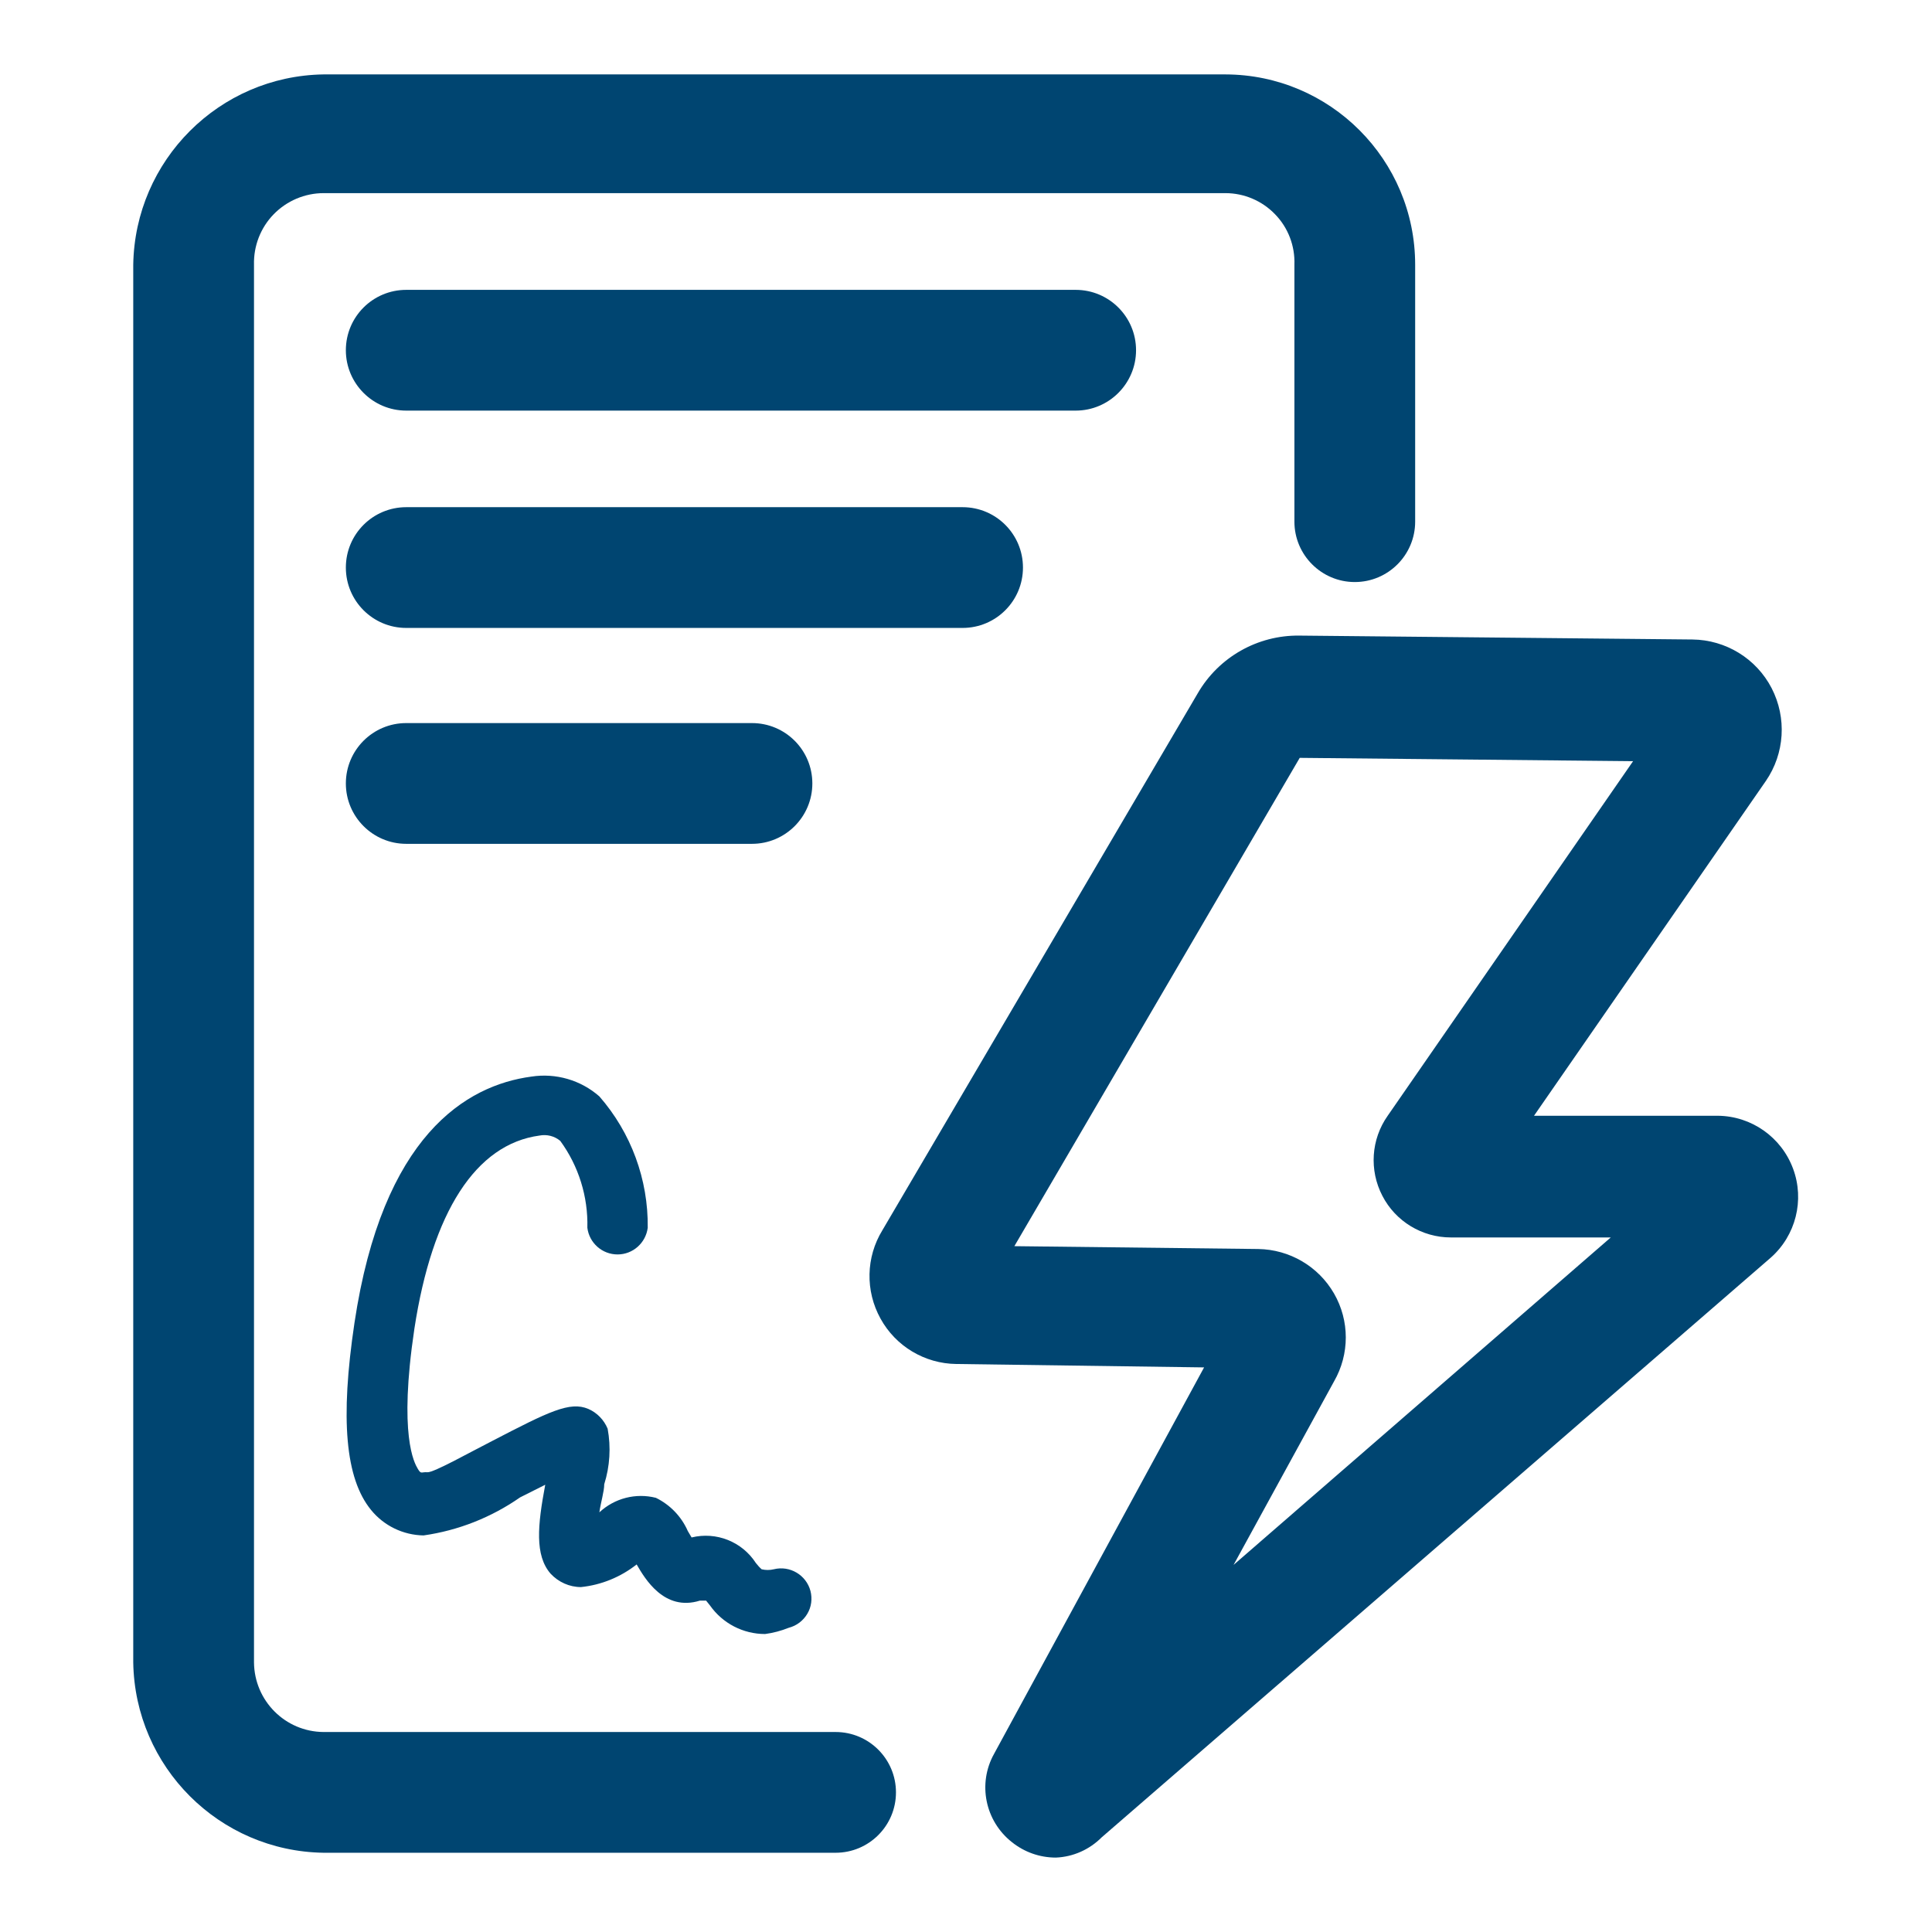 <?xml version="1.0" encoding="UTF-8"?>
<svg xmlns="http://www.w3.org/2000/svg" xmlns:xlink="http://www.w3.org/1999/xlink" width="64px" height="64px" viewBox="0 0 64 64" version="1.1">
<g id="surface1">
<path style=" stroke:none;fill-rule:nonzero;fill:rgb(0%,27.059%,44.314%);fill-opacity:1;" d="M 35.633 13.602 L 13.457 13.602 C 12.352 13.602 11.457 12.703 11.457 11.602 C 11.457 10.496 12.352 9.602 13.457 9.602 L 35.633 9.602 C 36.738 9.602 37.633 10.496 37.633 11.602 C 37.633 12.703 36.738 13.602 35.633 13.602 Z M 35.633 13.602 "/>
<path style=" stroke:none;fill-rule:nonzero;fill:rgb(0%,27.059%,44.314%);fill-opacity:1;" d="M 31.887 20.801 L 13.457 20.801 C 12.352 20.801 11.457 19.906 11.457 18.801 C 11.457 17.695 12.352 16.801 13.457 16.801 L 31.887 16.801 C 32.992 16.801 33.887 17.695 33.887 18.801 C 33.887 19.906 32.992 20.801 31.887 20.801 Z M 31.887 20.801 "/>
<path style=" stroke:none;fill-rule:nonzero;fill:rgb(0%,27.059%,44.314%);fill-opacity:1;" d="M 24.91 27.953 L 13.457 27.953 C 12.352 27.953 11.457 27.055 11.457 25.953 C 11.457 24.848 12.352 23.953 13.457 23.953 L 24.91 23.953 C 26.016 23.953 26.91 24.848 26.91 25.953 C 26.91 27.055 26.016 27.953 24.91 27.953 Z M 24.91 27.953 "/>
<path style=" stroke:none;fill-rule:nonzero;fill:rgb(0%,27.059%,44.314%);fill-opacity:1;" d="M 27.68 61.375 L 10.719 61.375 C 7.262 61.324 4.469 58.531 4.414 55.07 L 4.414 8.77 C 4.469 5.309 7.262 2.516 10.719 2.465 L 40.594 2.465 C 44.066 2.473 46.879 5.293 46.879 8.77 L 46.879 17.281 C 46.879 18.383 45.984 19.281 44.879 19.281 C 43.777 19.281 42.879 18.383 42.879 17.281 L 42.879 8.77 C 42.902 8.148 42.672 7.543 42.238 7.098 C 41.809 6.652 41.215 6.398 40.594 6.398 L 10.719 6.398 C 10.098 6.398 9.5 6.652 9.066 7.098 C 8.633 7.543 8.398 8.145 8.414 8.77 L 8.414 55.07 C 8.426 56.34 9.449 57.367 10.719 57.375 L 27.68 57.375 C 28.785 57.375 29.68 58.27 29.68 59.375 C 29.68 60.48 28.785 61.375 27.68 61.375 Z M 27.68 61.375 "/>
<path style=" stroke:none;fill-rule:nonzero;fill:rgb(0%,27.059%,44.314%);fill-opacity:1;" d="M 34.977 61.535 C 34.445 61.535 33.934 61.355 33.52 61.023 C 32.633 60.324 32.379 59.086 32.93 58.098 L 39.887 45.297 L 31.68 45.184 C 30.633 45.172 29.672 44.598 29.168 43.68 C 28.66 42.762 28.684 41.645 29.23 40.754 L 39.68 22.961 C 40.375 21.766 41.66 21.039 43.039 21.055 L 56.062 21.184 C 57.168 21.195 58.18 21.816 58.688 22.797 C 59.195 23.781 59.121 24.961 58.496 25.871 L 50.816 36.961 L 56.91 36.961 C 58.023 36.973 59.012 37.672 59.398 38.715 C 59.785 39.754 59.488 40.93 58.656 41.664 L 36.496 60.863 C 36.09 61.27 35.551 61.512 34.977 61.535 Z M 33.871 57.938 Z M 33.602 41.281 L 41.68 41.375 C 42.719 41.391 43.672 41.949 44.191 42.848 C 44.711 43.75 44.711 44.859 44.191 45.762 L 40.863 51.84 L 53.359 40.992 L 48.062 40.992 C 47.109 40.992 46.23 40.461 45.793 39.613 C 45.352 38.766 45.418 37.742 45.969 36.961 L 54.098 25.215 L 43.055 25.105 Z M 41.602 45.375 Z M 32.656 42.832 Z M 56 25.184 Z M 56 25.184 "/>
<path style=" stroke:none;fill-rule:nonzero;fill:rgb(0%,27.059%,44.314%);fill-opacity:1;" d="M 25.344 54.129 C 24.617 54.129 23.938 53.777 23.52 53.184 L 23.391 53.023 L 23.184 53.023 C 22 53.391 21.359 52.289 21.09 51.824 C 20.559 52.242 19.922 52.504 19.246 52.574 C 18.863 52.574 18.5 52.41 18.238 52.129 C 17.711 51.52 17.809 50.527 18.062 49.184 L 17.23 49.602 C 16.277 50.266 15.184 50.699 14.031 50.863 C 13.355 50.852 12.715 50.543 12.289 50.016 C 11.441 48.977 11.266 47.008 11.742 43.824 C 12.672 37.617 15.441 35.953 17.602 35.664 C 18.41 35.539 19.238 35.777 19.855 36.32 C 20.906 37.523 21.477 39.074 21.457 40.672 C 21.391 41.176 20.965 41.555 20.457 41.555 C 19.949 41.555 19.52 41.176 19.457 40.672 C 19.484 39.641 19.168 38.625 18.559 37.793 C 18.367 37.633 18.117 37.57 17.871 37.617 C 15.762 37.902 14.32 40.145 13.727 44.016 C 13.199 47.551 13.727 48.465 13.84 48.656 C 13.953 48.848 13.953 48.754 14.16 48.77 C 14.367 48.785 15.586 48.098 16.289 47.742 C 18.191 46.754 18.879 46.414 19.488 46.672 C 19.777 46.797 20.008 47.035 20.129 47.328 C 20.242 47.941 20.203 48.574 20.016 49.168 C 20.016 49.406 19.902 49.762 19.855 50.098 C 20.359 49.629 21.062 49.449 21.727 49.617 C 22.199 49.848 22.574 50.238 22.785 50.719 L 22.91 50.93 C 23.73 50.73 24.582 51.07 25.039 51.777 C 25.098 51.852 25.16 51.922 25.23 51.984 C 25.363 52.016 25.5 52.016 25.633 51.984 C 26.164 51.852 26.707 52.172 26.848 52.703 C 26.914 52.961 26.879 53.234 26.742 53.461 C 26.605 53.691 26.387 53.855 26.129 53.922 C 25.875 54.023 25.613 54.094 25.344 54.129 Z M 20.801 51.52 Z M 20.801 51.52 "/>
</g>
</svg>
